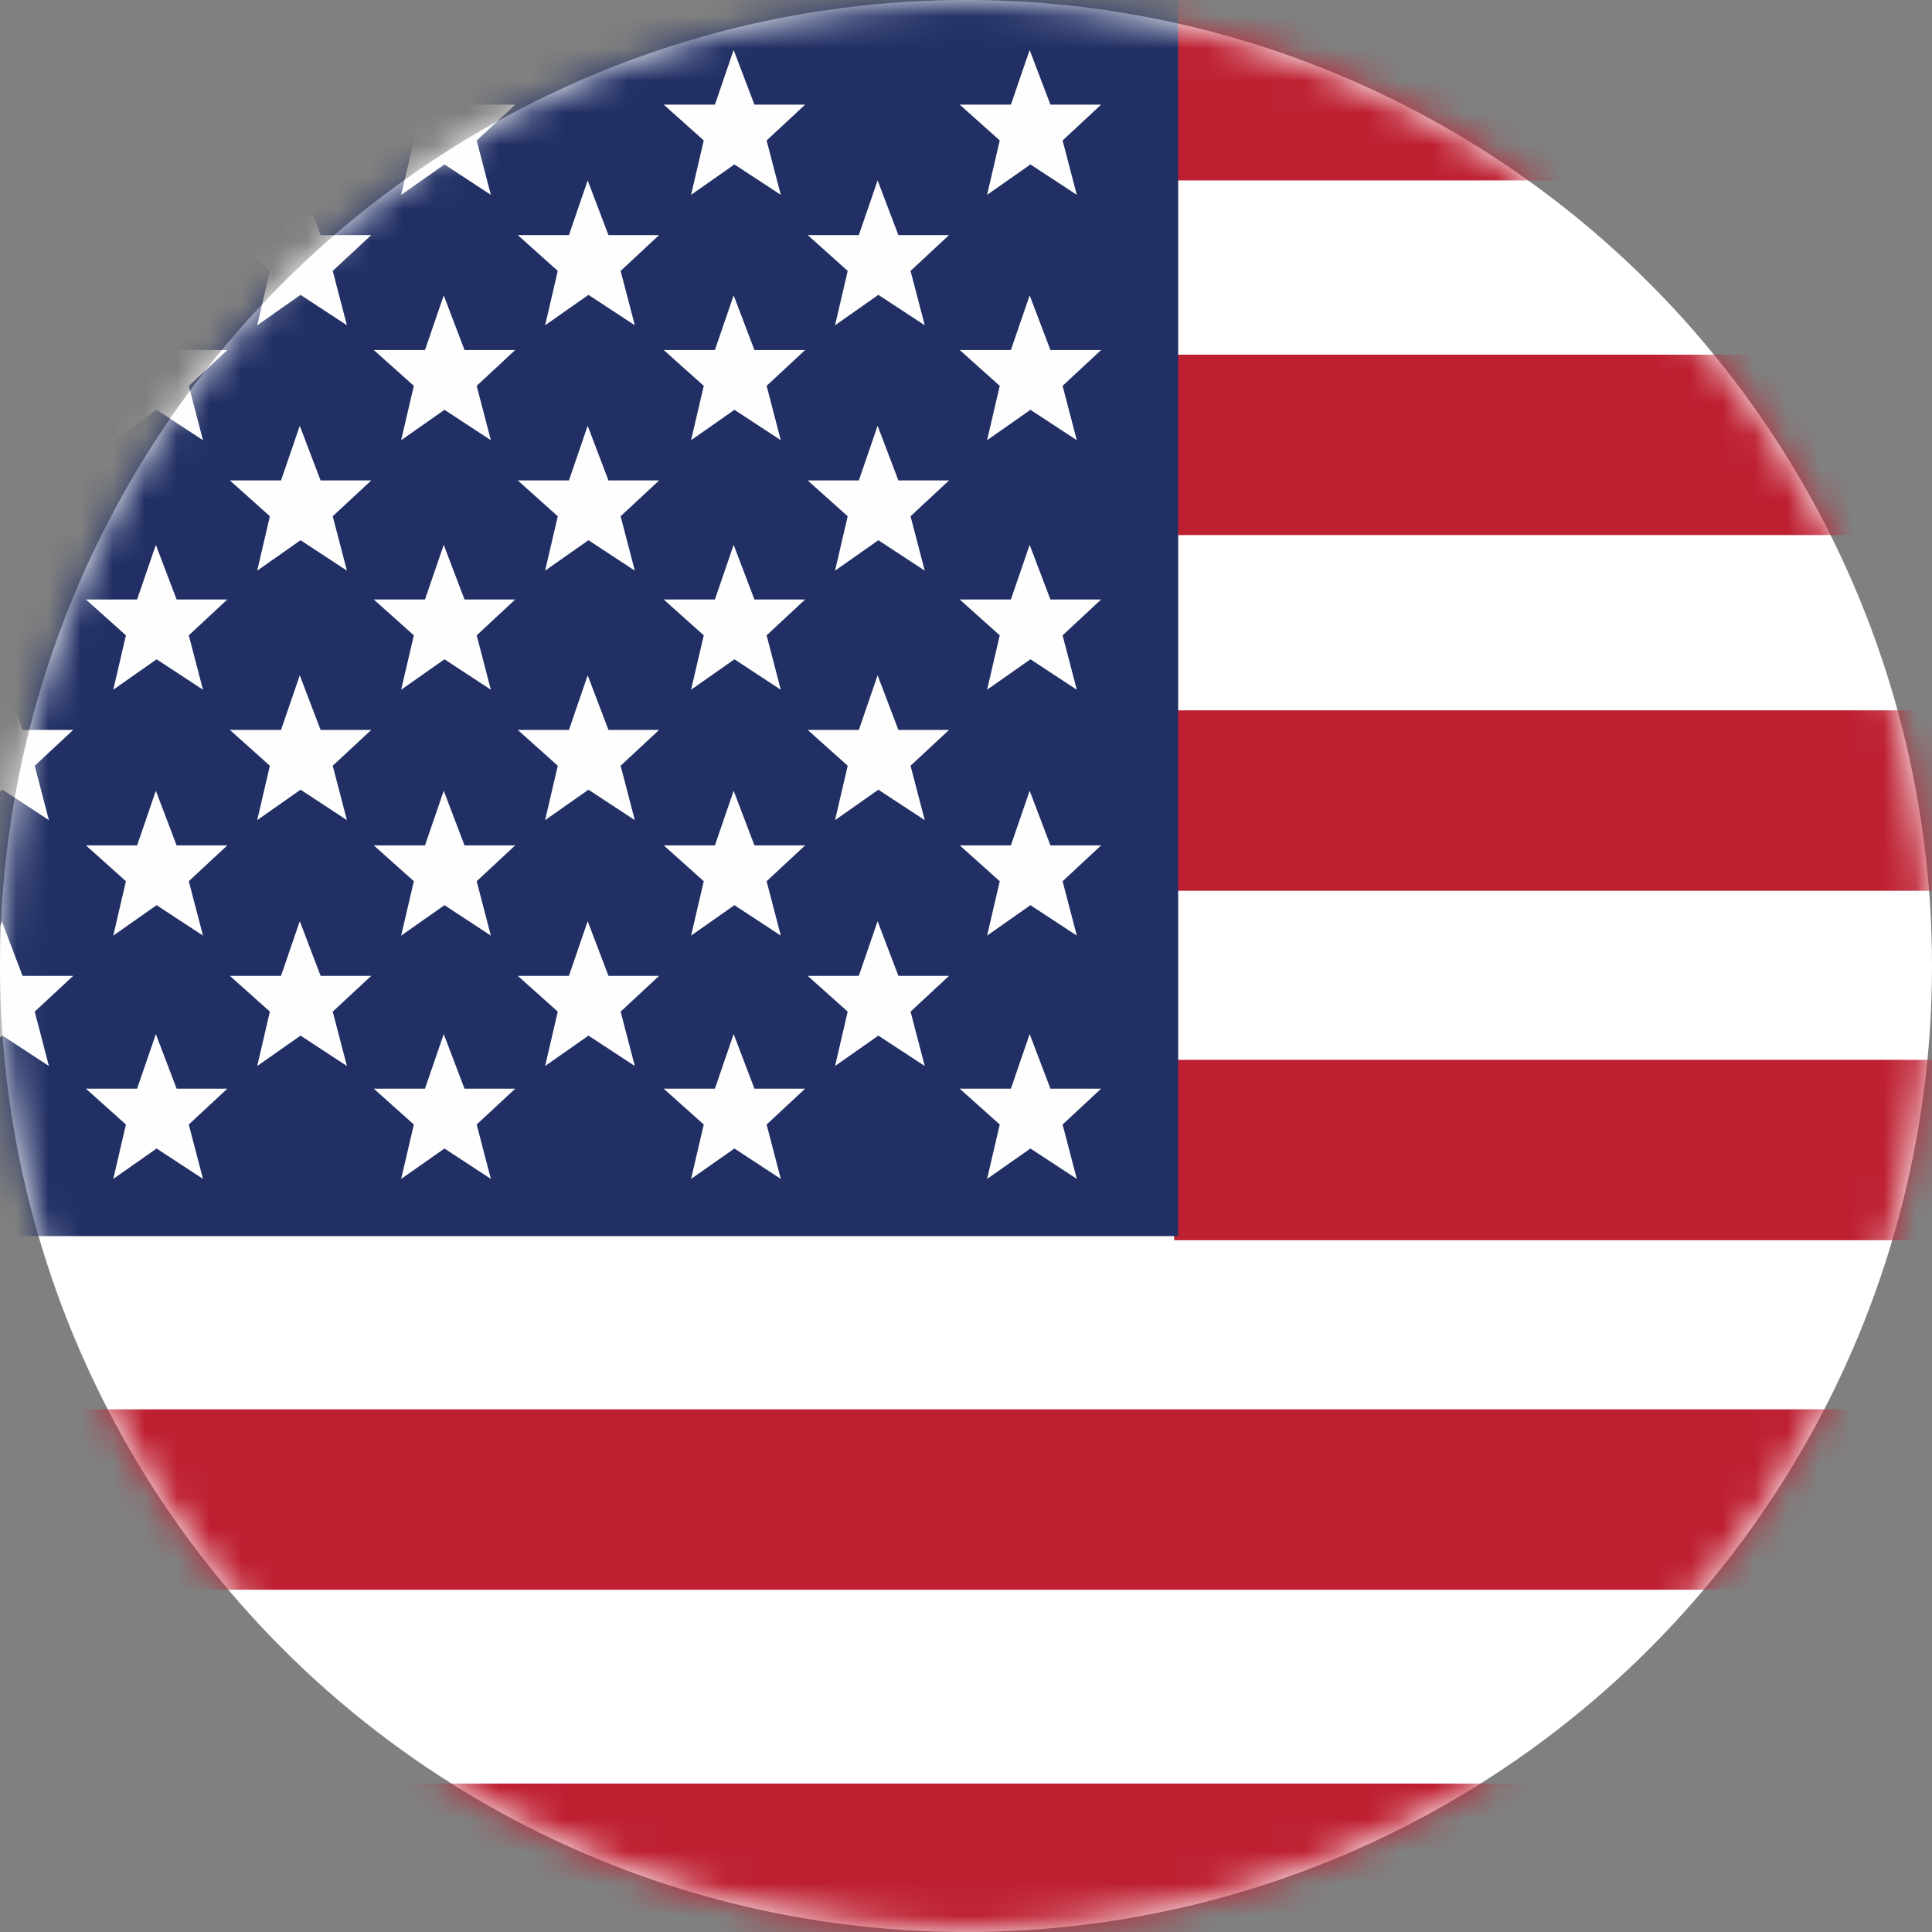 <?xml version="1.0" encoding="UTF-8"?>
<svg width="60px" height="60px" viewBox="0 0 60 60" version="1.1" xmlns="http://www.w3.org/2000/svg" xmlns:xlink="http://www.w3.org/1999/xlink">
    <rect x="0" y="0" width="60" height="60" fill="#808080" stroke="none"/>
    <!-- Generator: sketchtool 49.3 (51167) - http://www.bohemiancoding.com/sketch -->
    <title>1FD78759-4CBB-4A23-9FD3-A0441345EA13</title>
    <desc>Created with sketchtool.</desc>
    <defs>
        <circle id="path-1" cx="30" cy="30" r="30"></circle>
    </defs>
    <g id="Fondinspo-Live" stroke="none" stroke-width="1" fill="none" fill-rule="evenodd">
        <g id="Fondinspiration-Desktop" transform="translate(-556, -1791)">
            <g id="nordamerika" transform="translate(556, 1791)">
                <g id="1280px-Flag_of_the_United_States.svg">
                    <mask id="mask-2" fill="white">
                        <use xlink:href="#path-1"></use>
                    </mask>
                    <use id="Mask" fill="#FFFFFF" xlink:href="#path-1"></use>
                    <g id="Page-1" mask="url(#mask-2)">
                        <g transform="translate(-18, 0)">
                            <polygon id="Fill-1" fill="#BE2032" points="54.463 5.603 136 5.603 136 -5.68434189e-14 54.463 -5.68434189e-14"></polygon>
                            <polygon id="Fill-2" fill="#BE2032" points="54.463 16.617 136 16.617 136 11.014 54.463 11.014"></polygon>
                            <polygon id="Fill-3" fill="#BE2032" points="54.463 27.663 136 27.663 136 22.06 54.463 22.06"></polygon>
                            <polygon id="Fill-4" fill="#BE2032" points="54.463 38.517 136 38.517 136 32.914 54.463 32.914"></polygon>
                            <polygon id="Fill-5" fill="#BE2032" points="0 49.37 136 49.37 136 43.768 0 43.768"></polygon>
                            <polygon id="Fill-6" fill="#BE2032" points="0 60.993 136 60.993 136 55.39 0 55.39"></polygon>
                            <polygon id="Fill-8" fill="#212F64" points="0 38.389 54.589 38.389 54.589 -5.68434189e-14 0 -5.68434189e-14"></polygon>
                            <polygon id="Fill-11" fill="#FEFEFE" points="20.668 3.25 22.258 3.25 22.84 1.553 23.485 3.25 25.059 3.25 23.863 4.362 24.304 6.051 22.863 5.107 21.518 6.051 21.911 4.362"></polygon>
                            <polygon id="Fill-12" fill="#FEFEFE" points="29.608 3.25 31.198 3.25 31.781 1.553 32.426 3.25 34 3.25 32.804 4.362 33.244 6.051 31.804 5.107 30.458 6.051 30.852 4.362"></polygon>
                            <polygon id="Fill-13" fill="#FEFEFE" points="38.612 3.25 40.202 3.25 40.784 1.553 41.43 3.25 43.004 3.25 41.808 4.362 42.248 6.051 40.808 5.107 39.462 6.051 39.856 4.362"></polygon>
                            <polygon id="Fill-14" fill="#FEFEFE" points="47.805 3.25 49.394 3.25 49.977 1.553 50.622 3.25 52.196 3.25 51 4.362 51.441 6.051 50.001 5.107 48.655 6.051 49.048 4.362"></polygon>
                            <polygon id="Fill-16" fill="#FEFEFE" points="15.883 7.3 17.472 7.3 18.055 5.603 18.7 7.3 20.274 7.3 19.078 8.413 19.519 10.102 18.078 9.157 16.733 10.102 17.126 8.413"></polygon>
                            <polygon id="Fill-17" fill="#FEFEFE" points="25.138 7.3 26.728 7.3 27.31 5.603 27.956 7.3 29.53 7.3 28.333 8.413 28.774 10.102 27.334 9.157 25.988 10.102 26.381 8.413"></polygon>
                            <polygon id="Fill-18" fill="#FEFEFE" points="34.079 7.3 35.669 7.3 36.251 5.603 36.896 7.3 38.47 7.3 37.274 8.413 37.715 10.102 36.275 9.157 34.929 10.102 35.322 8.413"></polygon>
                            <polygon id="Fill-19" fill="#FEFEFE" points="43.083 7.3 44.672 7.3 45.255 5.603 45.9 7.3 47.474 7.3 46.278 8.413 46.719 10.102 45.278 9.157 43.933 10.102 44.326 8.413"></polygon>
                            <polygon id="Fill-22" fill="#FEFEFE" points="20.668 10.87 22.258 10.87 22.84 9.173 23.485 10.87 25.059 10.87 23.863 11.983 24.304 13.671 22.863 12.727 21.518 13.671 21.911 11.983"></polygon>
                            <polygon id="Fill-23" fill="#FEFEFE" points="29.608 10.87 31.198 10.87 31.781 9.173 32.426 10.87 34 10.87 32.804 11.983 33.244 13.671 31.804 12.727 30.458 13.671 30.852 11.983"></polygon>
                            <polygon id="Fill-24" fill="#FEFEFE" points="38.612 10.87 40.202 10.87 40.784 9.173 41.43 10.87 43.004 10.87 41.808 11.983 42.248 13.671 40.808 12.727 39.462 13.671 39.856 11.983"></polygon>
                            <polygon id="Fill-25" fill="#FEFEFE" points="47.805 10.87 49.394 10.87 49.977 9.173 50.622 10.87 52.196 10.87 51 11.983 51.441 13.671 50.001 12.727 48.655 13.671 49.048 11.983"></polygon>
                            <polygon id="Fill-27" fill="#FEFEFE" points="15.883 14.92 17.472 14.92 18.055 13.223 18.7 14.92 20.274 14.92 19.078 16.033 19.519 17.722 18.078 16.777 16.733 17.722 17.126 16.033"></polygon>
                            <polygon id="Fill-28" fill="#FEFEFE" points="25.138 14.92 26.728 14.92 27.31 13.223 27.956 14.92 29.53 14.92 28.333 16.033 28.774 17.722 27.334 16.777 25.988 17.722 26.381 16.033"></polygon>
                            <polygon id="Fill-29" fill="#FEFEFE" points="34.079 14.92 35.669 14.92 36.251 13.223 36.896 14.92 38.47 14.92 37.274 16.033 37.715 17.722 36.275 16.777 34.929 17.722 35.322 16.033"></polygon>
                            <polygon id="Fill-30" fill="#FEFEFE" points="43.083 14.92 44.672 14.92 45.255 13.223 45.9 14.92 47.474 14.92 46.278 16.033 46.719 17.722 45.278 16.777 43.933 17.722 44.326 16.033"></polygon>
                            <polygon id="Fill-33" fill="#FEFEFE" points="20.668 18.618 22.258 18.618 22.84 16.921 23.485 18.618 25.059 18.618 23.863 19.731 24.304 21.42 22.863 20.475 21.518 21.42 21.911 19.731"></polygon>
                            <polygon id="Fill-34" fill="#FEFEFE" points="29.608 18.618 31.198 18.618 31.781 16.921 32.426 18.618 34 18.618 32.804 19.731 33.244 21.42 31.804 20.475 30.458 21.42 30.852 19.731"></polygon>
                            <polygon id="Fill-35" fill="#FEFEFE" points="38.612 18.618 40.202 18.618 40.784 16.921 41.43 18.618 43.004 18.618 41.808 19.731 42.248 21.42 40.808 20.475 39.462 21.42 39.856 19.731"></polygon>
                            <polygon id="Fill-36" fill="#FEFEFE" points="47.805 18.618 49.394 18.618 49.977 16.921 50.622 18.618 52.196 18.618 51 19.731 51.441 21.42 50.001 20.475 48.655 21.42 49.048 19.731"></polygon>
                            <polygon id="Fill-38" fill="#FEFEFE" points="15.883 22.668 17.472 22.668 18.055 20.972 18.7 22.668 20.274 22.668 19.078 23.781 19.519 25.47 18.078 24.525 16.733 25.47 17.126 23.781"></polygon>
                            <polygon id="Fill-39" fill="#FEFEFE" points="25.138 22.668 26.728 22.668 27.31 20.972 27.956 22.668 29.53 22.668 28.333 23.781 28.774 25.47 27.334 24.525 25.988 25.47 26.381 23.781"></polygon>
                            <polygon id="Fill-40" fill="#FEFEFE" points="34.079 22.668 35.669 22.668 36.251 20.972 36.896 22.668 38.47 22.668 37.274 23.781 37.715 25.47 36.275 24.525 34.929 25.47 35.322 23.781"></polygon>
                            <polygon id="Fill-41" fill="#FEFEFE" points="43.083 22.668 44.672 22.668 45.255 20.972 45.9 22.668 47.474 22.668 46.278 23.781 46.719 25.47 45.278 24.525 43.933 25.47 44.326 23.781"></polygon>
                            <polygon id="Fill-44" fill="#FEFEFE" points="20.668 26.254 22.258 26.254 22.84 24.558 23.485 26.254 25.059 26.254 23.863 27.367 24.304 29.056 22.863 28.111 21.518 29.056 21.911 27.367"></polygon>
                            <polygon id="Fill-45" fill="#FEFEFE" points="29.608 26.254 31.198 26.254 31.781 24.558 32.426 26.254 34 26.254 32.804 27.367 33.244 29.056 31.804 28.111 30.458 29.056 30.852 27.367"></polygon>
                            <polygon id="Fill-46" fill="#FEFEFE" points="38.612 26.254 40.202 26.254 40.784 24.558 41.43 26.254 43.004 26.254 41.808 27.367 42.248 29.056 40.808 28.111 39.462 29.056 39.856 27.367"></polygon>
                            <polygon id="Fill-47" fill="#FEFEFE" points="47.805 26.254 49.394 26.254 49.977 24.558 50.622 26.254 52.196 26.254 51 27.367 51.441 29.056 50.001 28.111 48.655 29.056 49.048 27.367"></polygon>
                            <polygon id="Fill-50" fill="#FEFEFE" points="20.668 33.81 22.258 33.81 22.84 32.114 23.485 33.81 25.059 33.81 23.863 34.923 24.304 36.612 22.863 35.668 21.518 36.612 21.911 34.923"></polygon>
                            <polygon id="Fill-51" fill="#FEFEFE" points="29.608 33.81 31.198 33.81 31.781 32.114 32.426 33.81 34 33.81 32.804 34.923 33.244 36.612 31.804 35.668 30.458 36.612 30.852 34.923"></polygon>
                            <polygon id="Fill-52" fill="#FEFEFE" points="38.612 33.81 40.202 33.81 40.784 32.114 41.43 33.81 43.004 33.81 41.808 34.923 42.248 36.612 40.808 35.668 39.462 36.612 39.856 34.923"></polygon>
                            <polygon id="Fill-53" fill="#FEFEFE" points="47.805 33.81 49.394 33.81 49.977 32.114 50.622 33.81 52.196 33.81 51 34.923 51.441 36.612 50.001 35.668 48.655 36.612 49.048 34.923"></polygon>
                            <polygon id="Fill-55" fill="#FEFEFE" points="15.883 30.305 17.472 30.305 18.055 28.608 18.7 30.305 20.274 30.305 19.078 31.417 19.519 33.106 18.078 32.162 16.733 33.106 17.126 31.417"></polygon>
                            <polygon id="Fill-56" fill="#FEFEFE" points="25.138 30.305 26.728 30.305 27.31 28.608 27.956 30.305 29.53 30.305 28.333 31.417 28.774 33.106 27.334 32.162 25.988 33.106 26.381 31.417"></polygon>
                            <polygon id="Fill-57" fill="#FEFEFE" points="34.079 30.305 35.669 30.305 36.251 28.608 36.896 30.305 38.47 30.305 37.274 31.417 37.715 33.106 36.275 32.162 34.929 33.106 35.322 31.417"></polygon>
                            <polygon id="Fill-58" fill="#FEFEFE" points="43.083 30.305 44.672 30.305 45.255 28.608 45.9 30.305 47.474 30.305 46.278 31.417 46.719 33.106 45.278 32.162 43.933 33.106 44.326 31.417"></polygon>
                        </g>
                    </g>
                </g>
            </g>
        </g>
    </g>
</svg>